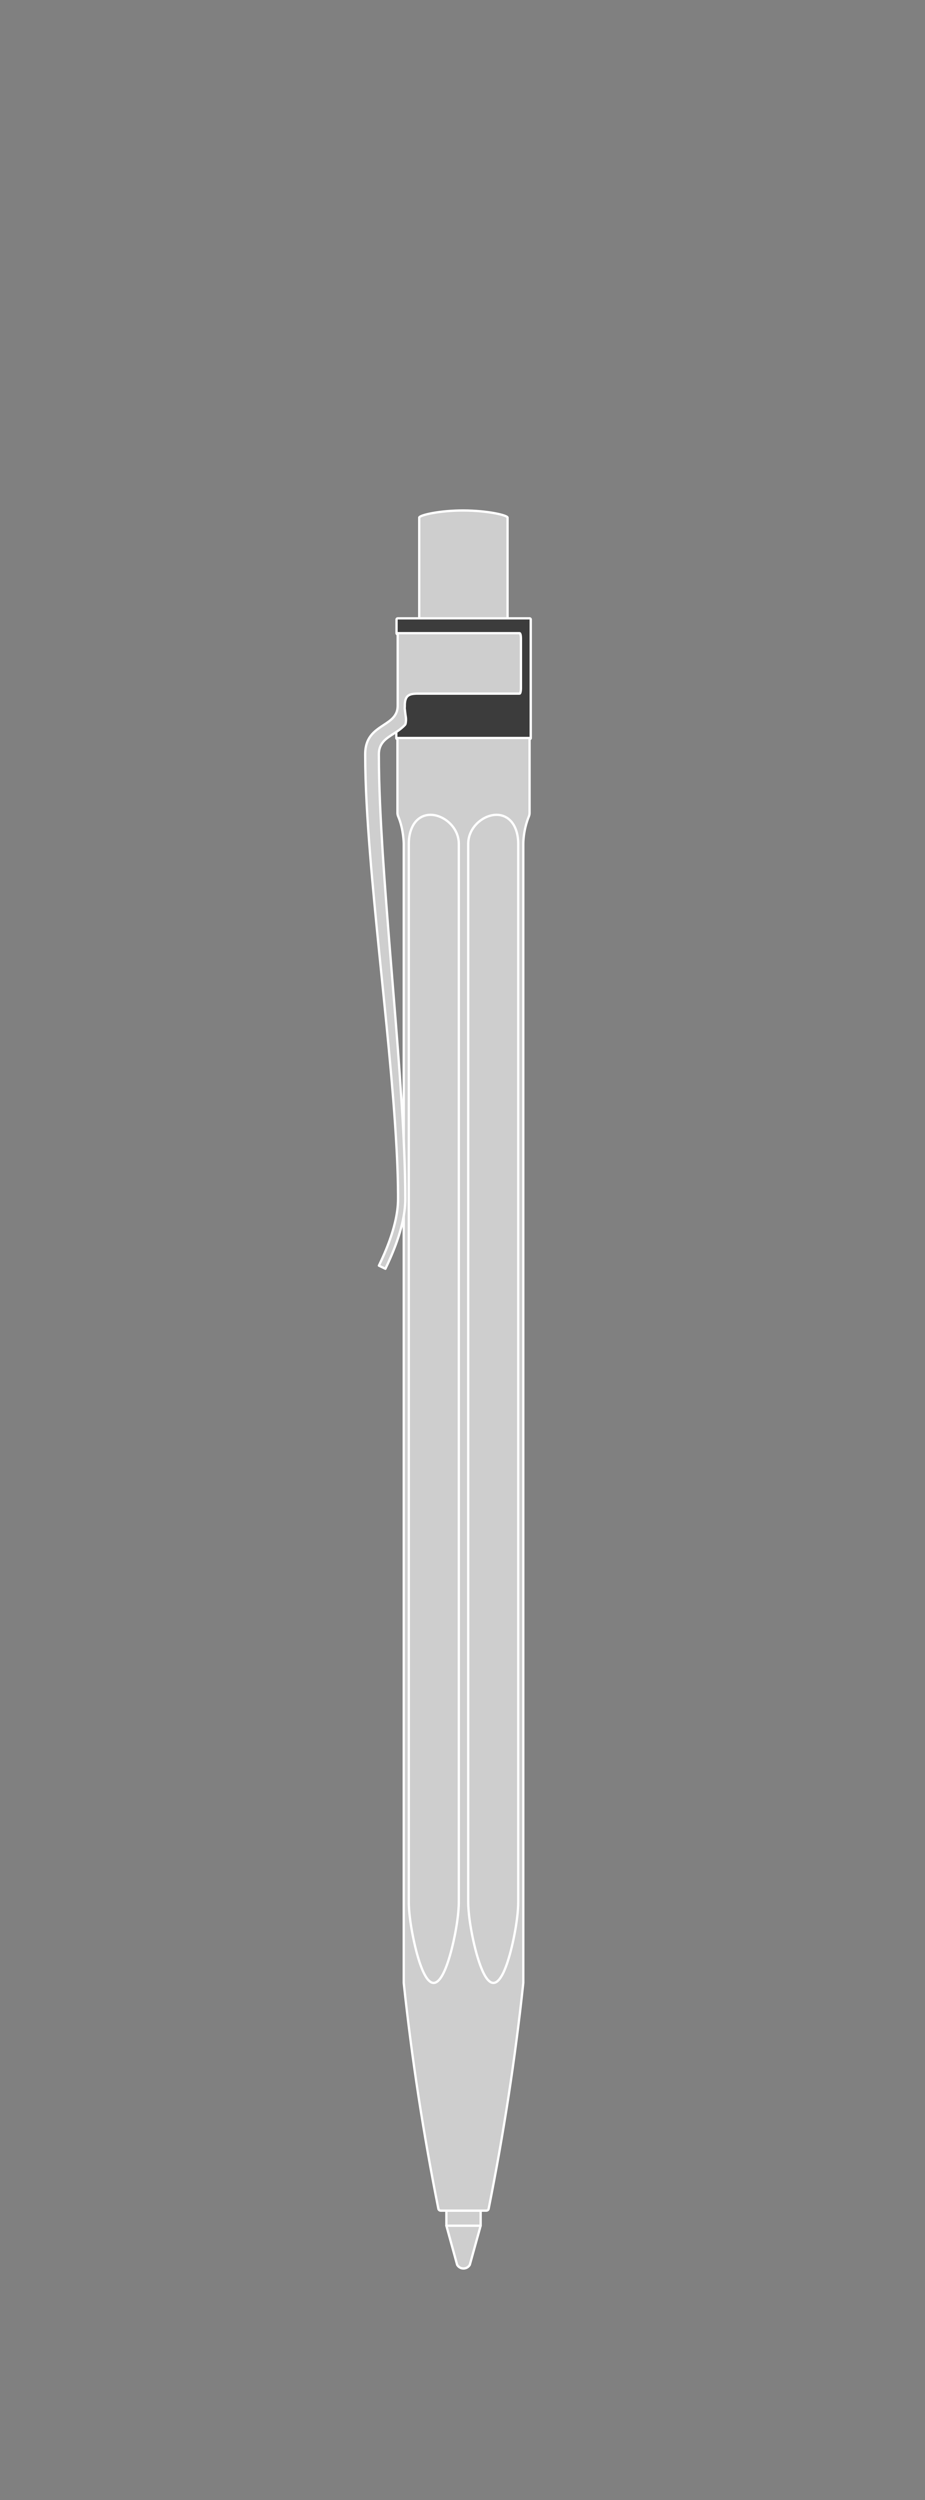 <?xml version="1.0" encoding="UTF-8"?>
<svg id="penne" xmlns="http://www.w3.org/2000/svg" viewBox="0 0 400 1080">
  <rect x="0" y="0" width="400" height="1080" fill="#808080" stroke="none"/>
  <defs>
    <style>
      .cls-1 {
        fill: #cecece;
        stroke: #fff;
        stroke-linecap: round;
        stroke-linejoin: round;
      }

      .cls-2 {
        fill: #fff;
      }

      .cls-3 {
        fill: #3c3c3c;
      }
    </style>
  </defs>
  <path class="cls-1" d="m193.03,955v6.5l4.65,16.9c.55.95,1.56,1.59,2.74,1.59s2.19-.64,2.74-1.59l4.69-16.9v-6.5s-14.82,0-14.82,0Z"/>
  <path class="cls-1" d="m193.03,961.51h14.82"/>
  <path class="cls-1" d="m219.48,269.94v-46.38h0c-.17-1-8.58-2.99-19.01-3.03-10.44-.04-19,2.02-19.18,3.03h0v46.24l38.2.13Z"/>
  <g>
    <path class="cls-3" d="m171.87,319.31c-.28,0-.5-.22-.5-.5v-2.92c0-.16.08-.32.22-.41.59-.41,1.12-.81,1.62-1.22,1.4-1.18,1.62-1.52,1.66-1.6.08-.27.13-.55.16-.94.02-.19.04-.37.05-.54,0-.15,0-.3,0-.45,0-.18-.01-.32-.02-.46,0-.12-.03-.25-.05-.36l-.18-1.21c-.06-.36-.23-1.92-.3-2.53l-.02-.16s0-.1,0-.12c.04-.34.05-.68.05-1.02v-.69s.03-.35.03-.35l.06-.57.04-.25c.01-.11.04-.21.06-.31,0-.04.03-.15.05-.25l.12-.44s.1-.26.1-.26c0-.04.05-.13.09-.22.02-.05.05-.12.09-.19.02-.04.04-.08.07-.12.08-.15.12-.2.15-.25.08-.12.13-.19.18-.25.08-.09.12-.15.18-.2.02-.02.07-.07.12-.12,0,0,.07-.06.07-.07.1-.09.16-.14.22-.18.07-.06.17-.13.28-.18h0s.06-.04.12-.08c.02-.01.12-.07.13-.08l.1-.05c.06-.03.13-.06.2-.09.11-.04.22-.08.34-.13.09-.03.39-.12.39-.12.17-.04.32-.07.48-.1.16-.03.35-.05.54-.08.18-.02.38-.04.6-.05.18-.02.41-.03.66-.04h.78s43.68-.01,43.68-.01l.03-.05.06-.19c.03-.1.04-.15.05-.2.02-.12.04-.21.05-.29l.04-.32c0-.1.02-.21.02-.32l.02-.4v-21.59s-.02-.31-.02-.31c0-.14,0-.22-.02-.31l-.02-.23-.05-.37s-.04-.17-.04-.17l-.06-.22s-.04-.09-.06-.13h-52.52c-.28,0-.53-.22-.53-.5v-5.92c0-.28.22-.5.5-.5h57.01c.28,0,.52.22.52.5v51.2c0,.28-.22.5-.5.5h-57.13Z"/>
    <path class="cls-2" d="m229,267.61v51.2h-57.13v-2.92c.57-.39,1.12-.8,1.66-1.25.64-.54,1.69-1.45,1.81-1.81.11-.36.16-.69.19-1.07.02-.18.04-.37.05-.55,0-.17,0-.34,0-.51,0-.16,0-.31-.02-.46-.01-.14-.03-.28-.05-.41-.06-.4-.12-.81-.18-1.21-.06-.4-.27-2.23-.32-2.67h0c.04-.37.05-.73.05-1.09v-.36c0-.11.01-.22.01-.33,0-.1,0-.2.02-.3.01-.1.02-.19.03-.29,0-.09.02-.18.03-.27.01-.08.03-.17.04-.25.01-.09.03-.17.05-.25,0-.08.03-.16.05-.23.02-.08.04-.15.06-.22.02-.08.04-.15.06-.22.03-.07.05-.13.08-.2.02-.07.05-.13.08-.19.03-.07.06-.13.09-.19.03-.06.07-.12.1-.18.04-.07.08-.12.12-.18s.08-.12.12-.17c.05-.06.09-.11.14-.16.05-.06.11-.11.16-.16.06-.05.12-.11.19-.16.06-.05.13-.1.21-.14.07-.05.16-.1.24-.15.09-.04.18-.09.28-.13.1-.04.21-.08.32-.12.12-.04.24-.07.37-.11.13-.03.28-.06.43-.09.15-.03.32-.05.5-.07.17-.02.36-.04.57-.05.2-.02.42-.03.66-.04.24,0,.49,0,.76,0h43.83s.08-.01.11-.03c.03,0,.06-.04.09-.08.03-.03.06-.07.09-.12.03-.06.05-.11.08-.18.02-.07.04-.14.06-.22.03-.08.05-.17.06-.26.02-.1.04-.2.05-.3,0-.11.03-.22.04-.33,0-.12.02-.24.02-.36.01-.12.01-.24.02-.36v-21.63c-.01-.12-.01-.24-.02-.35,0-.12,0-.22-.02-.33-.01-.11-.02-.21-.03-.31,0-.1-.03-.19-.04-.28-.02-.09-.03-.17-.05-.24-.02-.08-.04-.16-.06-.23-.02-.07-.04-.13-.07-.18-.02-.06-.05-.1-.07-.14-.03-.04-.05-.08-.08-.1-.03-.03-.05-.05-.08-.06-.03-.02-.06-.02-.1-.02h-52.69v-5.92h57.03m0-1h-57c-.55,0-1.03.45-1.03,1v5.92c0,.55.45,1,1,1h52.19v.05s.02.06.03.09c0,.04.01.08.02.12,0,.03,0,.06.01.09v.09s.03.21.03.21c0,.09.02.16.02.24,0,.03,0,.06,0,.09,0,.04,0,.08,0,.13,0,.06,0,.11,0,.17v21.55c0,.06,0,.12,0,.18,0,.05,0,.09,0,.14,0,.03,0,.06,0,.08,0,.09,0,.19-.02.28,0,.03,0,.07-.01.11-.01.07-.02.14-.03.22,0,.05-.02.12-.03.19,0,.03-.01.06-.01.09,0,0,0,0,0,0h-43.33c-.15,0-.29,0-.42,0-.12,0-.23,0-.34,0-.29.01-.52.02-.73.04-.23.01-.43.03-.61.05-.2.02-.4.05-.58.08,0,0-.05.01-.05.01-.14.03-.28.06-.41.09-.02,0-.05.01-.07.02l-.14.04c-.09.02-.17.05-.25.08-.14.05-.26.1-.37.14-.09.04-.17.07-.24.11l-.08.04s-.08.04-.12.06l-.06.04c-.06.03-.11.07-.17.1-.11.06-.21.13-.31.21-.06.05-.12.1-.18.15-.02.02-.09.08-.11.1-.08.07-.13.13-.19.19-.05.06-.1.11-.15.18-.09.11-.14.19-.2.28-.07.1-.11.16-.16.24,0,.02-.02.04-.03.05-.05.08-.08.13-.1.18-.03.06-.07.13-.1.21-.03.07-.08.16-.11.27-.01.03-.02.06-.03.08l-.03.06s-.03.07-.04.11c-.02.08-.05.16-.07.26-.02.06-.04.13-.06.22-.02.07-.04.17-.06.28-.03.1-.05.21-.06.33v.07c-.02.06-.03.12-.04.17l-.03.27-.02.17-.02.15c0,.07-.01.14-.01.2v.1s-.01.06-.01.1c0,.04,0,.08,0,.12,0,.07,0,.14,0,.21v.36c0,.4-.01.69-.04.97,0,.04,0,.07,0,.11s0,.09,0,.12c.08.68.27,2.31.33,2.7l.09.6.09.6c.02.11.03.22.04.34,0,.12.02.25.02.39,0,.02,0,.04,0,.06,0,.13,0,.26,0,.39,0,.17-.03.34-.05.5-.03.34-.06.57-.13.8-.09.12-.41.49-1.52,1.42-.48.4-1,.79-1.58,1.19-.27.19-.44.5-.44.83v2.92c0,.55.45,1,1,1h57.13c.55,0,1-.45,1-1v-51.2c0-.55-.45-1-1-1h0Z"/>
  </g>
  <path class="cls-1" d="m229,318.81v32.41c0,.52-.11,1.03-.31,1.5-2.47,6.01-2.4,11.78-2.4,11.78v492.12c-.44,4.09-.9,8.18-1.38,12.27-.49,4.09-1,8.17-1.53,12.25-1.06,8.16-2.22,16.31-3.47,24.45-2.51,16.28-5.38,32.48-8.61,48.63-.09.46-.54.78-1,.78h-19.72c-.46,0-.92-.32-1.01-.78-3.23-16.15-6.1-32.35-8.61-48.63-1.25-8.14-2.41-16.29-3.47-24.45-.53-4.08-1.04-8.16-1.52-12.25-.49-4.09-.95-8.18-1.38-12.27v-492.12s-.05-6.29-2.38-11.75c-.22-.5-.34-1.03-.34-1.57v-32.37h57.13Z"/>
  <path class="cls-1" d="m198.4,364.5v456.81c.01.7-.01,1.4-.04,2.13-.04.72-.09,1.47-.15,2.19-.06.72-.13,1.41-.2,2.05-.08.64-.15,1.23-.23,1.78-.07.56-.15,1.08-.22,1.58-.08.5-.16.97-.23,1.41-.07.45-.15.86-.22,1.26-.07.39-.14.76-.2,1.12-.07.35-.14.7-.2,1.04-.07.34-.14.68-.21,1.02-.07.34-.14.69-.22,1.03-.07.34-.15.68-.22,1.02-.08.34-.16.68-.24,1.02-.08.34-.16.69-.25,1.04-.08.35-.17.7-.26,1.06-.1.36-.19.72-.29,1.09-.1.37-.2.74-.31,1.11-.1.37-.21.74-.31,1.09-.11.35-.21.68-.3.99-.1.31-.19.59-.28.86-.09.27-.17.52-.26.77-.08.25-.17.49-.25.72-.09.24-.18.48-.27.72-.09.24-.18.48-.28.72-.09.24-.19.47-.29.71-.1.23-.2.47-.31.7-.11.24-.21.47-.33.7-.11.23-.23.46-.35.69-.12.23-.25.45-.38.67-.13.22-.27.44-.4.64-.14.21-.28.4-.41.58-.14.17-.27.33-.4.47-.12.14-.25.27-.37.38-.12.12-.23.22-.35.3-.11.09-.22.17-.32.23-.11.07-.21.12-.31.17-.09.05-.19.09-.28.12-.1.03-.19.06-.28.08s-.18.03-.26.04c-.09.01-.18.01-.27.01-.09-.01-.17-.01-.26-.03-.09-.01-.17-.03-.26-.05-.09-.03-.18-.06-.27-.09-.09-.04-.18-.08-.28-.13-.09-.05-.19-.11-.29-.18-.1-.07-.2-.14-.3-.23-.11-.08-.21-.18-.32-.28-.11-.11-.22-.22-.33-.35-.12-.13-.23-.27-.35-.42-.12-.15-.24-.32-.36-.5-.13-.18-.25-.38-.38-.59-.13-.22-.26-.44-.39-.69-.14-.25-.27-.51-.41-.79-.14-.28-.28-.58-.42-.9-.14-.33-.29-.68-.44-1.05-.15-.37-.3-.77-.45-1.19-.16-.42-.31-.85-.46-1.29-.14-.44-.29-.89-.43-1.34-.14-.46-.28-.92-.41-1.38-.14-.47-.27-.95-.41-1.44-.13-.5-.26-1.01-.4-1.55-.13-.53-.27-1.09-.4-1.64-.13-.55-.25-1.09-.36-1.6-.12-.51-.22-.99-.31-1.44s-.18-.88-.26-1.29c-.08-.41-.16-.81-.23-1.21-.08-.4-.15-.8-.22-1.2-.07-.41-.14-.81-.21-1.22-.06-.41-.13-.82-.19-1.22-.06-.41-.12-.81-.18-1.21-.05-.39-.1-.79-.15-1.18-.06-.4-.1-.8-.15-1.22-.05-.42-.09-.85-.14-1.31-.04-.47-.08-.96-.12-1.48-.04-.53-.07-1.1-.1-1.7-.02-.6-.04-1.25-.03-1.92v-456.81c0-.29,0-.58.02-.88.01-.29.03-.59.05-.88.03-.3.06-.59.1-.88.04-.29.09-.58.14-.87.05-.29.11-.57.18-.86.06-.28.14-.56.22-.84.08-.27.17-.55.27-.81.09-.27.2-.54.31-.79.11-.26.23-.52.36-.76.13-.25.26-.49.4-.71.13-.23.27-.44.41-.63.14-.19.27-.37.41-.53.13-.16.26-.3.38-.43.13-.14.25-.26.36-.36.12-.11.23-.21.33-.3.11-.09.21-.18.31-.25.1-.08.19-.15.29-.21.09-.07.18-.13.26-.18.09-.06.17-.11.25-.16.07-.04.15-.09.22-.13s.14-.07.21-.11c.07-.03.13-.07.2-.1.06-.03.12-.06.19-.09.06-.03.12-.05.19-.08.06-.03.13-.06.2-.08.06-.03.13-.05.2-.08.06-.02.13-.04.19-.07.07-.02.13-.04.19-.05.06-.02.11-.04.17-.05.06-.02.12-.04.17-.05.06-.02.12-.03.18-.04.06-.02.12-.03.18-.05.06-.01.13-.02.19-.03.06-.02.12-.03.18-.04.06-.01.11-.01.16-.02.05-.01.1-.02.14-.02.05-.01.09-.01.13-.02.04,0,.07-.01.11-.01.03,0,.07-.01.1-.01s.06,0,.09-.01h.08s.04-.01.07-.01h.12s.04-.01.05-.01h.24s.02-.01.03-.01h.28s.03,0,.04.01h.24s.03,0,.05.01h.12s.05.01.08.01h.08s.06.01.09.01.07.01.1.01c.04,0,.08.01.12.01.04.01.08.01.13.02.05,0,.09.01.14.02.05,0,.11,0,.16.02.05,0,.11.02.17.03.05.01.11.02.16.03.06.01.11.02.17.03.05.01.11.02.16.03.06.02.12.03.17.04.06.01.12.03.18.04.06.02.13.04.19.05.07.02.14.04.22.07.08.02.16.04.24.07.09.03.18.06.28.09.09.03.19.07.3.11.11.04.22.08.33.13.12.04.24.09.37.15.13.06.26.12.4.19.14.06.29.14.44.22.16.08.32.17.49.28.18.1.36.21.55.33.19.13.39.27.6.42.21.15.42.32.65.5.22.19.45.39.67.6.23.21.45.44.67.67.21.24.42.48.62.73.2.24.38.5.56.76.18.25.35.52.51.79.15.27.3.54.43.82.14.27.26.55.38.83.11.29.21.57.3.86.1.29.18.58.24.87.07.29.13.59.18.88.04.29.08.59.1.88.02.3.03.59.03.88Z"/>
  <path class="cls-1" d="m224.1,364.5v456.81c0,.68-.02,1.34-.04,1.98-.03.63-.07,1.24-.11,1.82-.04.58-.09,1.13-.14,1.64-.05.51-.11.98-.16,1.43-.05.45-.11.87-.16,1.28-.06.41-.11.8-.17,1.2l-.18,1.2c-.07.41-.13.82-.2,1.23-.07.42-.14.83-.22,1.24-.07.41-.15.82-.22,1.22-.08.41-.16.81-.24,1.22-.09.41-.17.82-.26,1.25-.09.43-.19.88-.3,1.35-.1.47-.22.96-.34,1.48-.12.52-.26,1.06-.4,1.61-.14.54-.28,1.08-.42,1.6-.14.51-.28,1.01-.43,1.49-.14.48-.28.95-.43,1.4-.14.46-.29.91-.44,1.36-.16.44-.32.88-.48,1.3-.16.43-.32.85-.49,1.24-.16.39-.33.76-.48,1.1-.16.34-.32.65-.47.94-.15.29-.3.55-.45.8-.14.24-.29.47-.43.67-.14.21-.27.39-.4.56-.14.17-.27.32-.39.46-.13.13-.25.26-.37.36-.12.11-.23.21-.34.29-.11.08-.22.15-.32.21-.1.06-.2.12-.3.16-.1.04-.19.08-.28.11-.1.03-.19.05-.28.07s-.17.03-.26.03c-.09.01-.18.01-.27,0-.09,0-.17,0-.26-.03-.09-.01-.18-.03-.27-.06s-.18-.06-.27-.1-.18-.09-.28-.14c-.09-.06-.19-.12-.29-.19-.1-.07-.21-.15-.31-.24-.11-.09-.22-.19-.33-.31-.12-.11-.23-.24-.35-.37-.12-.14-.24-.3-.37-.46-.12-.17-.25-.35-.37-.54-.13-.19-.26-.4-.39-.62s-.26-.46-.39-.71c-.14-.25-.27-.52-.41-.8-.13-.28-.27-.58-.41-.9-.13-.31-.27-.65-.41-1-.15-.35-.29-.72-.43-1.11-.14-.38-.29-.79-.43-1.22-.15-.42-.29-.86-.43-1.31-.15-.45-.29-.91-.42-1.36-.13-.45-.26-.9-.38-1.32-.11-.43-.23-.84-.33-1.24-.1-.39-.2-.76-.29-1.13-.09-.37-.18-.72-.26-1.07-.08-.35-.16-.69-.24-1.03-.08-.34-.16-.68-.23-1.02-.07-.34-.15-.68-.22-1.02-.07-.34-.14-.68-.21-1.02-.07-.34-.14-.69-.2-1.03-.07-.34-.13-.68-.2-1.04-.06-.35-.13-.72-.19-1.1-.07-.38-.14-.79-.21-1.22-.07-.42-.14-.88-.21-1.36s-.14-.98-.21-1.51c-.07-.52-.13-1.07-.2-1.66-.06-.58-.13-1.2-.18-1.86-.06-.67-.1-1.38-.14-2.09-.03-.71-.04-1.41-.04-2.11v-456.81c0-.29.01-.58.03-.88.03-.29.06-.59.11-.88.04-.29.1-.59.17-.87.06-.29.14-.58.23-.86.09-.29.19-.57.31-.85.11-.28.23-.56.36-.84.14-.27.28-.54.44-.81.15-.26.32-.52.49-.78.18-.26.36-.51.56-.76.19-.24.4-.49.61-.72s.43-.45.65-.67c.22-.21.45-.41.67-.59.22-.19.44-.36.65-.51.21-.16.41-.3.6-.42.19-.13.37-.24.54-.35.17-.1.33-.19.49-.27.15-.08.3-.16.44-.23.13-.07.27-.13.4-.19.13-.05.25-.11.38-.16.12-.05.23-.09.35-.14.11-.04.22-.08.32-.11.11-.04.21-.07.3-.1.09-.03.19-.06.27-.08.08-.03.16-.05.24-.07.07-.02.14-.04.21-.05.06-.02.13-.03.19-.05.07-.01.13-.03.2-.04.06-.01.13-.03.19-.04.07-.01.13-.02.2-.03.06,0,.13-.02.19-.03.05-.01.11-.02.16-.03.05,0,.1-.01.14-.02.05,0,.09-.01.13-.01s.07-.01.11-.01c.03,0,.07-.01.1-.01s.06-.01.09-.01h.08s.05-.01.07-.01h.06s.04,0,.06-.01h.25s.02,0,.03-.01h.35s.03.01.04.01h.24s.04.01.06.01h.06s.05,0,.07.01h.08s.06.01.09.01.06.01.1.01c.03,0,.06.01.1.01.04.01.08.01.12.02.04,0,.09.01.13.01.05.01.1.02.15.03.05,0,.11,0,.16.02.06,0,.12.02.18.04l.18.03c.05.02.11.03.17.05.06.01.12.03.18.04.06.02.13.04.19.06.07.02.14.04.21.06.07.03.15.05.23.08.08.03.17.06.26.1.09.03.18.07.28.12.09.04.19.08.29.13.1.05.21.11.31.17.11.05.22.12.33.19.12.07.23.14.35.22.12.09.25.18.38.28.13.1.27.21.41.34.14.12.29.26.44.41.15.15.31.32.47.51.15.19.32.39.47.61.16.21.31.44.45.67.14.24.27.48.4.72.12.25.24.5.35.76.11.25.21.52.31.78.09.27.18.54.26.81.08.28.15.56.22.84.06.28.12.56.18.85.05.28.09.57.13.86s.07.58.1.87c.02.29.04.59.06.88,0,.3.02.59.02.88Z"/>
  <path class="cls-1" d="m225.26,275.42c0-.12,0-.22-.02-.33-.01-.11-.02-.21-.03-.31,0-.1-.03-.19-.04-.28-.02-.09-.03-.17-.05-.24-.02-.08-.04-.16-.06-.23-.02-.07-.04-.13-.07-.18-.02-.06-.05-.1-.07-.14-.03-.04-.05-.08-.08-.1-.03-.03-.05-.05-.08-.06-.03-.02-.06-.02-.1-.02h-52.69v31.33c0,.89-.12,1.79-.41,2.62-.3.84-.77,1.62-1.33,2.29-.58.69-1.25,1.27-1.96,1.81-.71.53-1.45,1.02-2.19,1.51-.74.49-1.49.97-2.21,1.49-.72.51-1.43,1.06-2.07,1.67-.65.61-1.24,1.27-1.75,2-.51.73-.93,1.52-1.25,2.35-.32.83-.54,1.7-.68,2.57-.14.88-.2,1.77-.2,2.66,0,7.13.26,14.27.63,21.39.38,7.12.88,14.23,1.45,21.34.56,7.11,1.2,14.22,1.87,21.33.66,7.1,1.37,14.2,2.08,21.29.71,7.1,1.44,14.2,2.15,21.3.72,7.11,1.42,14.21,2.09,21.32.02.27.05.54.07.81.65,6.93,1.26,13.77,1.8,20.51.56,7.11,1.06,14.23,1.44,21.35.26,4.85.46,9.71.56,14.56.03.91.04,1.83.04,2.74.02.71.03,1.41.03,2.12v1.96c0,3.36-.49,6.72-1.26,10-.63,2.72-1.45,5.38-2.39,8-.12.34-.24.66-.35.96-.11.31-.22.59-.33.87-.1.27-.2.52-.3.77s-.2.5-.3.76c-.1.25-.21.51-.31.77-.11.26-.22.53-.34.79-.11.27-.23.54-.34.82-.12.27-.24.54-.36.81-.11.27-.23.53-.34.77-.11.25-.22.49-.32.71-.1.23-.2.44-.29.64-.1.2-.19.4-.27.57-.08.17-.15.32-.22.47-.07.15-.14.29-.19.41-.06.12-.11.22-.15.31-.05.1-.09.18-.12.25-.03.06-.06.11-.08.15-.01.04-.02.06-.03.07.92.45,1.85.9,2.77,1.34,0,0,.03.02.05.03h0s0-.01,0-.02c0-.02.02-.05.05-.1.02-.05.05-.12.1-.2.04-.09.09-.19.14-.31.06-.12.12-.24.19-.4.07-.15.16-.32.24-.51.09-.19.18-.38.29-.6.1-.22.21-.46.32-.72.12-.25.24-.52.37-.81s.27-.59.41-.91c.13-.32.28-.65.41-.96.14-.32.27-.63.39-.93.13-.29.24-.58.36-.86.11-.28.22-.56.33-.83.11-.26.21-.52.31-.79.11-.26.21-.53.32-.82.11-.3.23-.61.35-.94s.24-.68.37-1.04c.9-2.54,1.68-5.14,2.31-7.81.4-1.73.73-3.49.97-5.28.23-1.78.37-3.6.37-5.43,0-7.13-.21-14.26-.51-21.38-.05-1.26-.11-2.52-.17-3.78-.27-5.86-.61-11.71-.99-17.56-.45-7.12-.96-14.22-1.5-21.33-.54-7.11-1.1-14.21-1.68-21.31-.57-7.11-1.15-14.21-1.73-21.31-.57-7.11-1.13-14.2-1.67-21.31s-1.05-14.22-1.51-21.34c-.45-7.11-.85-14.22-1.16-21.33-.3-7.12-.51-14.25-.51-21.37,0-.98.14-1.97.45-2.87.3-.9.78-1.7,1.33-2.38.56-.68,1.19-1.24,1.85-1.75.66-.5,1.34-.95,2.02-1.4.68-.44,1.37-.87,2.05-1.32.11-.07.22-.15.33-.22.57-.39,1.12-.8,1.66-1.25.64-.54,1.69-1.45,1.81-1.81.11-.36.16-.69.19-1.07.02-.18.04-.37.05-.55,0-.17,0-.34,0-.51,0-.16,0-.31-.02-.46-.01-.14-.03-.28-.05-.41-.06-.4-.12-.81-.18-1.21-.06-.4-.27-2.23-.32-2.67h0c.04-.37.05-.73.05-1.09v-.36c0-.11.01-.22.01-.33,0-.1,0-.2.02-.3.01-.1.02-.19.03-.29,0-.09.02-.18.03-.27.01-.08.03-.17.04-.25.01-.09.03-.17.05-.25,0-.08.03-.16.05-.23.02-.08.04-.15.06-.22.02-.08.04-.15.06-.22.03-.07.05-.13.08-.2.02-.07.05-.13.08-.19.03-.07.06-.13.09-.19.03-.06.07-.12.1-.18.04-.07.08-.12.12-.18s.08-.12.12-.17c.05-.06.09-.11.14-.16.05-.06.11-.11.16-.16.06-.05.12-.11.19-.16.06-.05.13-.1.21-.14.07-.05.16-.1.24-.15.09-.04.18-.09.28-.13.1-.04.21-.08.32-.12.12-.04.24-.07.37-.11.13-.03.28-.06.43-.09.15-.03.32-.05.5-.07.17-.02.36-.04.57-.05.2-.02.42-.03.66-.04.24,0,.49,0,.76,0h43.83s.08-.01.11-.03c.03,0,.06-.04.09-.08.03-.03.06-.07.09-.12.03-.06.05-.11.08-.18.02-.07.04-.14.06-.22.03-.08.05-.17.06-.26.02-.1.04-.2.05-.3,0-.11.03-.22.04-.33,0-.12.02-.24.02-.36.01-.12.01-.24.02-.36v-21.63c-.01-.12-.01-.24-.02-.35Z"/>
</svg>
